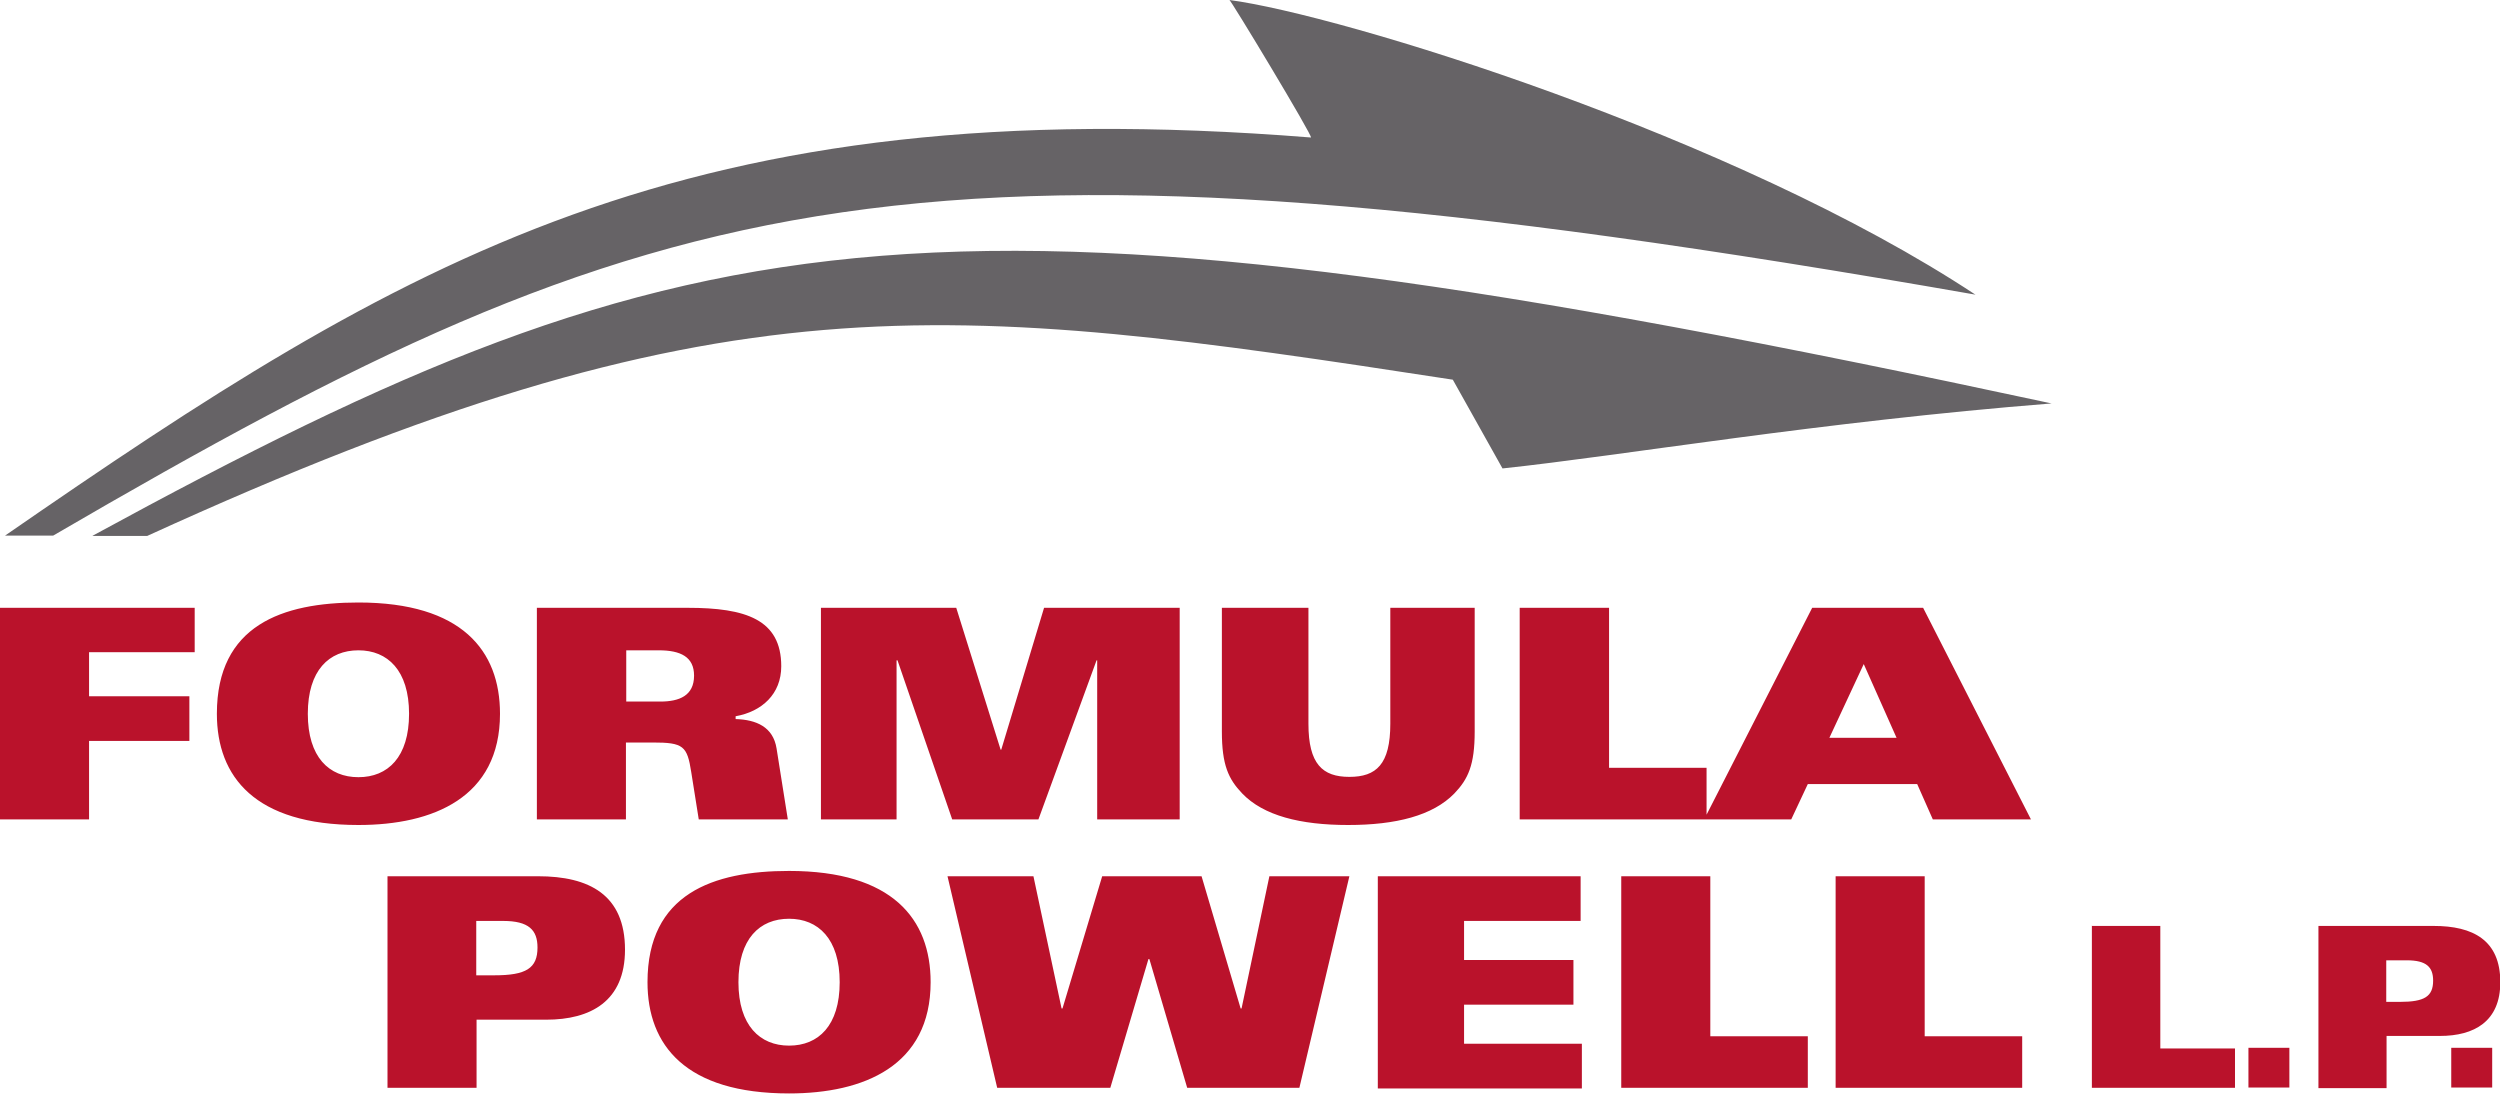 <?xml version="1.0" encoding="UTF-8"?>
<!DOCTYPE svg PUBLIC "-//W3C//DTD SVG 1.1//EN" "http://www.w3.org/Graphics/SVG/1.1/DTD/svg11.dtd">
<!-- Creator: CorelDRAW -->
<svg xmlns="http://www.w3.org/2000/svg" xml:space="preserve" width="800px" height="350px" version="1.1" style="shape-rendering:geometricPrecision; text-rendering:geometricPrecision; image-rendering:optimizeQuality; fill-rule:evenodd; clip-rule:evenodd"
viewBox="0 0 8000 3500"
 xmlns:xlink="http://www.w3.org/1999/xlink"
 xmlns:xodm="http://www.corel.com/coreldraw/odm/2003">
 <defs>
  <style type="text/css">
   <![CDATA[
    .str0 {stroke:black;stroke-width:20;stroke-miterlimit:2.613}
    .fil2 {fill:none}
    .fil0 {fill:#BA122B;fill-rule:nonzero}
    .fil1 {fill:#666366;fill-rule:nonzero}
   ]]>
  </style>
 </defs>
 <g id="Layer_x0020_1">
  <path id="formula-powell-lp" class="fil0" d="M0 1945l623 0 0 142 -338 0 0 141 321 0 0 143 -321 0 0 251 -285 0 0 -677zm7844 1535l131 0 0 -127 -131 0 0 127zm-649 0l131 0 0 -127 -131 0 0 127zm-500 -517l218 0 0 392 239 0 0 126 -458 0 0 -519zm941 243l44 0c78,0 106,-17 106,-68 0,-43 -21,-65 -84,-65l-66 0 0 134zm-218 -243l370 0c125,0 213,45 213,180 0,126 -84,172 -193,172l-171 0 0 167 -218 0 0 -519zm-1544 -159l285 0 0 512 312 0 0 165 -597 0 0 -677zm-686 0l285 0 0 512 312 0 0 165 -597 0 0 -677zm-779 0l649 0 0 143 -373 0 0 125 350 0 0 143 -350 0 0 125 377 0 0 143 -653 0 0 -677zm-1378 0l276 0 90 423 3 0 127 -423 318 0 125 423 3 0 89 -423 256 0 -160 677 -359 0 -121 -412 -3 0 -122 412 -362 0 -159 -677zm-506 136c-94,0 -162,64 -162,203 0,139 69,203 162,203 94,0 162,-64 162,-203 0,-139 -69,-203 -162,-203zm0 559c-331,0 -453,-154 -453,-356 0,-283 210,-356 453,-356 331,0 453,154 453,356 0,268 -214,356 -453,356zm-1001 -378l58 0c101,0 138,-22 138,-89 0,-56 -28,-85 -110,-85l-86 0 0 174zm-285 -317l483 0c163,0 278,59 278,235 0,165 -110,224 -252,224l-223 0 0 218 -285 0 0 -677zm4830 -443l-105 -236 -110 236 215 0zm-1205 -416l285 0 0 512 312 0 0 150 338 -662 355 0 345 677 -314 0 -50 -113 -350 0 -53 113c-290,0 -580,0 -869,0l0 -677zm-953 0l276 0 0 371c0,129 45,170 131,170 86,0 131,-40 131,-170l0 -371 270 0 0 396c0,107 -21,152 -65,198 -69,71 -187,101 -340,101 -153,0 -271,-30 -339,-101 -44,-46 -65,-91 -65,-198l0 -396zm-1283 0l432 0 142 454 2 0 137 -454 434 0 0 677 -264 0 0 -509 -2 0 -186 509 -276 0 -175 -509 -3 0 0 509 -242 0 0 -677zm-624 300l109 0c61,0 108,-19 108,-83 0,-60 -43,-81 -113,-81l-104 0 0 163zm-285 -300l482 0c185,0 299,37 299,187 0,89 -62,145 -146,160l0 9c66,2 120,25 131,94l36 227 -285 0 -24 -151c-13,-84 -25,-95 -123,-95l-86 0 0 246 -285 0 0 -677zm-572 136c-94,0 -162,64 -162,203 0,139 68,203 162,203 94,0 162,-64 162,-203 0,-139 -69,-203 -162,-203zm0 559c-331,0 -453,-154 -453,-356 0,-283 209,-356 453,-356 331,0 453,154 453,356 0,268 -214,356 -453,356z"/>
  <path id="fp-logomark" class="fil1" d="M296 1715l175 0c1838,-840 2544,-751 4178,-500l159 284c386,-41 1013,-149 1757,-208 -3565,-767 -4328,-634 -6268,423zm6027 -771c-771,-510 -2037,-898 -2389,-944 0,-8 270,440 261,440 -2003,-160 -2905,394 -4179,1274l154 0c1944,-1133 2740,-1369 6152,-771z"/>
  <polygon class="fil2 str0" points="4755,-735 4761,-736 4766,-737 4764,-739 4762,-741 4755,-741 4749,-741 4747,-739 4745,-737 4750,-736 "/>
 </g>
</svg>
